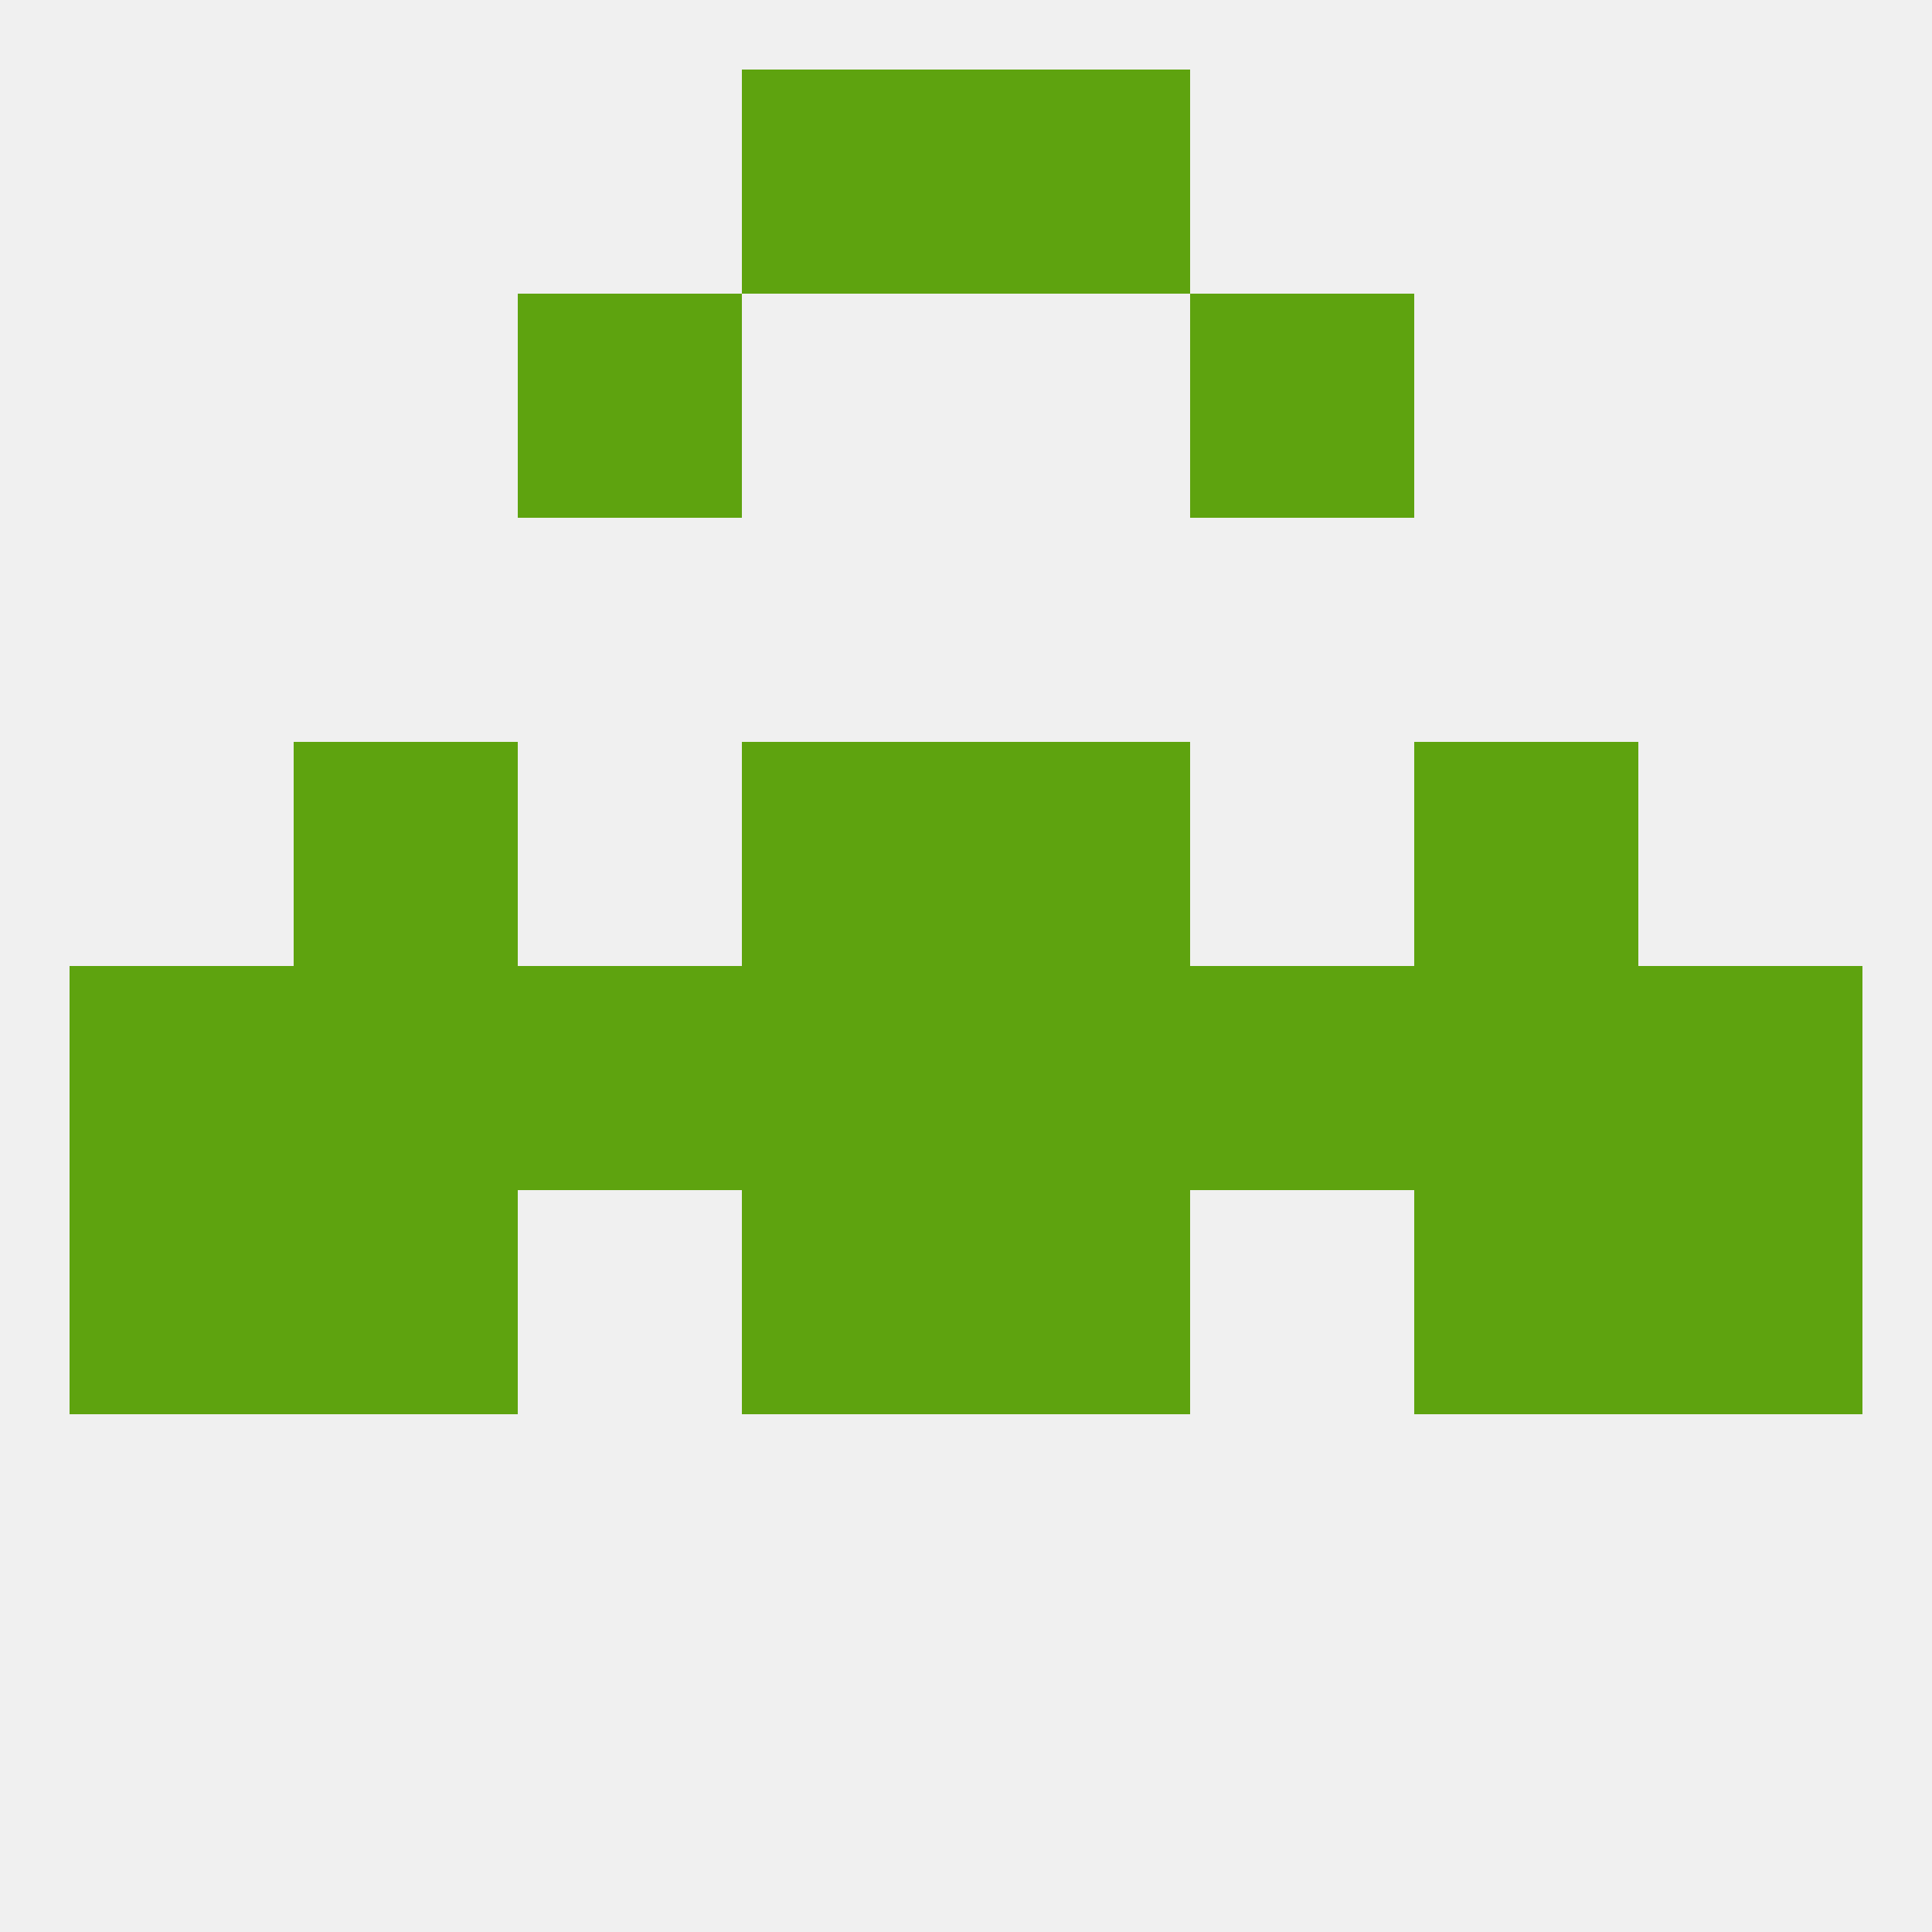 
<!--   <?xml version="1.0"?> -->
<svg version="1.1" baseprofile="full" xmlns="http://www.w3.org/2000/svg" xmlns:xlink="http://www.w3.org/1999/xlink" xmlns:ev="http://www.w3.org/2001/xml-events" width="250" height="250" viewBox="0 0 250 250" >
	<rect width="100%" height="100%" fill="rgba(240,240,240,255)"/>

	<rect x="212" y="125" width="29" height="29" fill="rgba(94,163,15,255)"/>
	<rect x="38" y="125" width="29" height="29" fill="rgba(94,163,15,255)"/>
	<rect x="154" y="125" width="29" height="29" fill="rgba(94,163,15,255)"/>
	<rect x="9" y="125" width="29" height="29" fill="rgba(94,163,15,255)"/>
	<rect x="183" y="125" width="29" height="29" fill="rgba(94,163,15,255)"/>
	<rect x="67" y="125" width="29" height="29" fill="rgba(94,163,15,255)"/>
	<rect x="96" y="125" width="29" height="29" fill="rgba(94,163,15,255)"/>
	<rect x="125" y="125" width="29" height="29" fill="rgba(94,163,15,255)"/>
	<rect x="183" y="154" width="29" height="29" fill="rgba(94,163,15,255)"/>
	<rect x="9" y="154" width="29" height="29" fill="rgba(94,163,15,255)"/>
	<rect x="212" y="154" width="29" height="29" fill="rgba(94,163,15,255)"/>
	<rect x="96" y="154" width="29" height="29" fill="rgba(94,163,15,255)"/>
	<rect x="125" y="154" width="29" height="29" fill="rgba(94,163,15,255)"/>
	<rect x="38" y="154" width="29" height="29" fill="rgba(94,163,15,255)"/>
	<rect x="183" y="96" width="29" height="29" fill="rgba(94,163,15,255)"/>
	<rect x="96" y="96" width="29" height="29" fill="rgba(94,163,15,255)"/>
	<rect x="125" y="96" width="29" height="29" fill="rgba(94,163,15,255)"/>
	<rect x="38" y="96" width="29" height="29" fill="rgba(94,163,15,255)"/>
	<rect x="67" y="38" width="29" height="29" fill="rgba(94,163,15,255)"/>
	<rect x="154" y="38" width="29" height="29" fill="rgba(94,163,15,255)"/>
	<rect x="96" y="9" width="29" height="29" fill="rgba(94,163,15,255)"/>
	<rect x="125" y="9" width="29" height="29" fill="rgba(94,163,15,255)"/>
</svg>